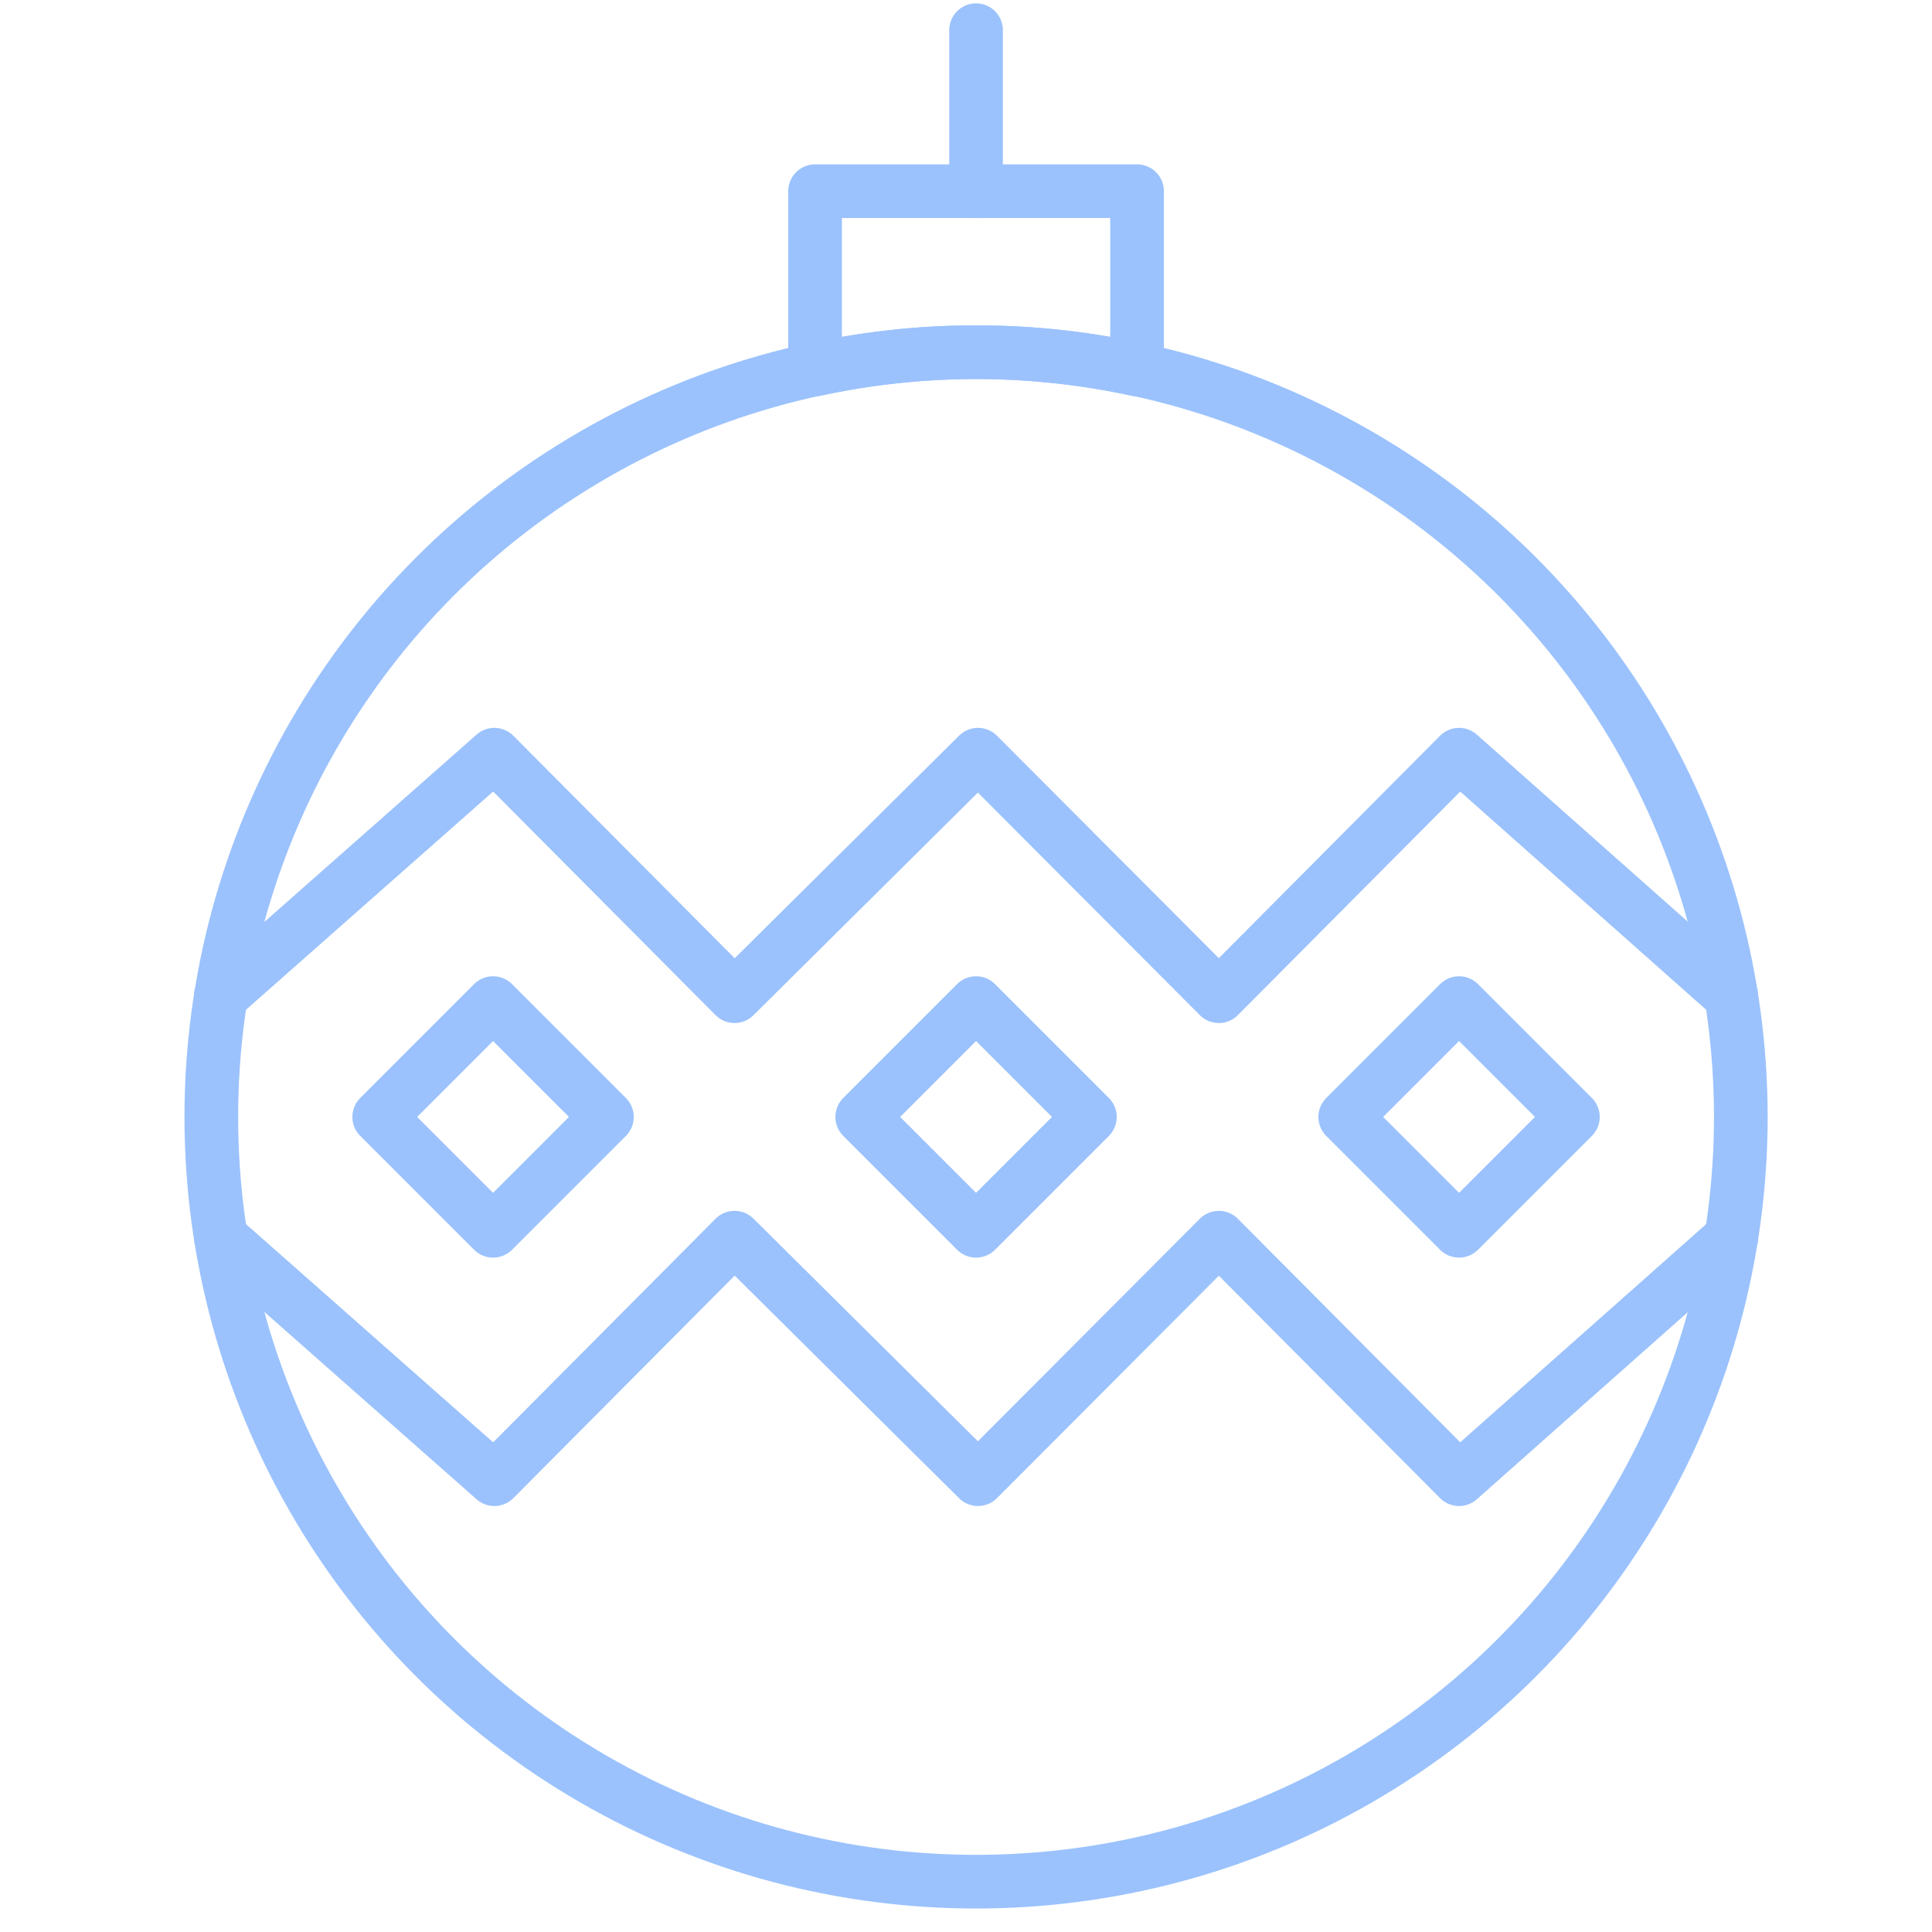 <?xml version="1.0" encoding="UTF-8"?>
<svg width="72px" height="72px" viewBox="0 0 72 72" version="1.1" xmlns="http://www.w3.org/2000/svg" xmlns:xlink="http://www.w3.org/1999/xlink">
    <title>Group</title>
    <g id="Page-1" stroke="none" stroke-width="1" fill="none" fill-rule="evenodd">
        <g id="Group">
            <circle id="Oval" stroke="#9BC2FD" stroke-width="2" stroke-linecap="round" stroke-linejoin="round" cx="36.375" cy="41.625" r="28.5"></circle>
            <path d="M36.375,13.125 C38.436,13.125 40.437,13.353 42.375,13.77 L42.375,7.125 L30.375,7.125 L30.375,13.77 C32.346,13.343 34.358,13.127 36.375,13.125 Z" id="Path" stroke="#9BC2FD" stroke-width="2" stroke-linecap="round" stroke-linejoin="round"></path>
            <polyline id="Path" stroke="#9BC2FD" stroke-width="2" stroke-linecap="round" stroke-linejoin="round" points="8.229 37.125 18.423 28.125 27.375 37.125 36.447 28.125 45.423 37.125 54.375 28.125 64.521 37.125"></polyline>
            <polyline id="Path" stroke="#9BC2FD" stroke-width="2" stroke-linecap="round" stroke-linejoin="round" points="8.229 46.125 18.423 55.125 27.375 46.125 36.447 55.125 45.423 46.125 54.375 55.125 64.521 46.125"></polyline>
            <polygon id="Path" stroke="#9BC2FD" stroke-width="2" stroke-linecap="round" stroke-linejoin="round" transform="translate(36.375, 41.625) rotate(45.001) translate(-36.375, -41.625) " points="33.375 38.625 39.375 38.625 39.375 44.625 33.375 44.625"></polygon>
            <polygon id="Path" stroke="#9BC2FD" stroke-width="2" stroke-linecap="round" stroke-linejoin="round" transform="translate(54.375, 41.625) rotate(45.001) translate(-54.375, -41.625) " points="51.375 38.625 57.375 38.625 57.375 44.625 51.375 44.625"></polygon>
            <polygon id="Path" stroke="#9BC2FD" stroke-width="2" stroke-linecap="round" stroke-linejoin="round" transform="translate(18.375, 41.625) rotate(45.001) translate(-18.375, -41.625) " points="15.375 38.625 21.375 38.625 21.375 44.625 15.375 44.625"></polygon>
            <line x1="36.375" y1="7.125" x2="36.375" y2="1.125" id="Path" stroke="#9BC2FD" stroke-width="2" stroke-linecap="round" stroke-linejoin="round"></line>
            <rect id="Rectangle" x="0" y="0" width="72" height="72"></rect>
        </g>
    </g>
</svg>